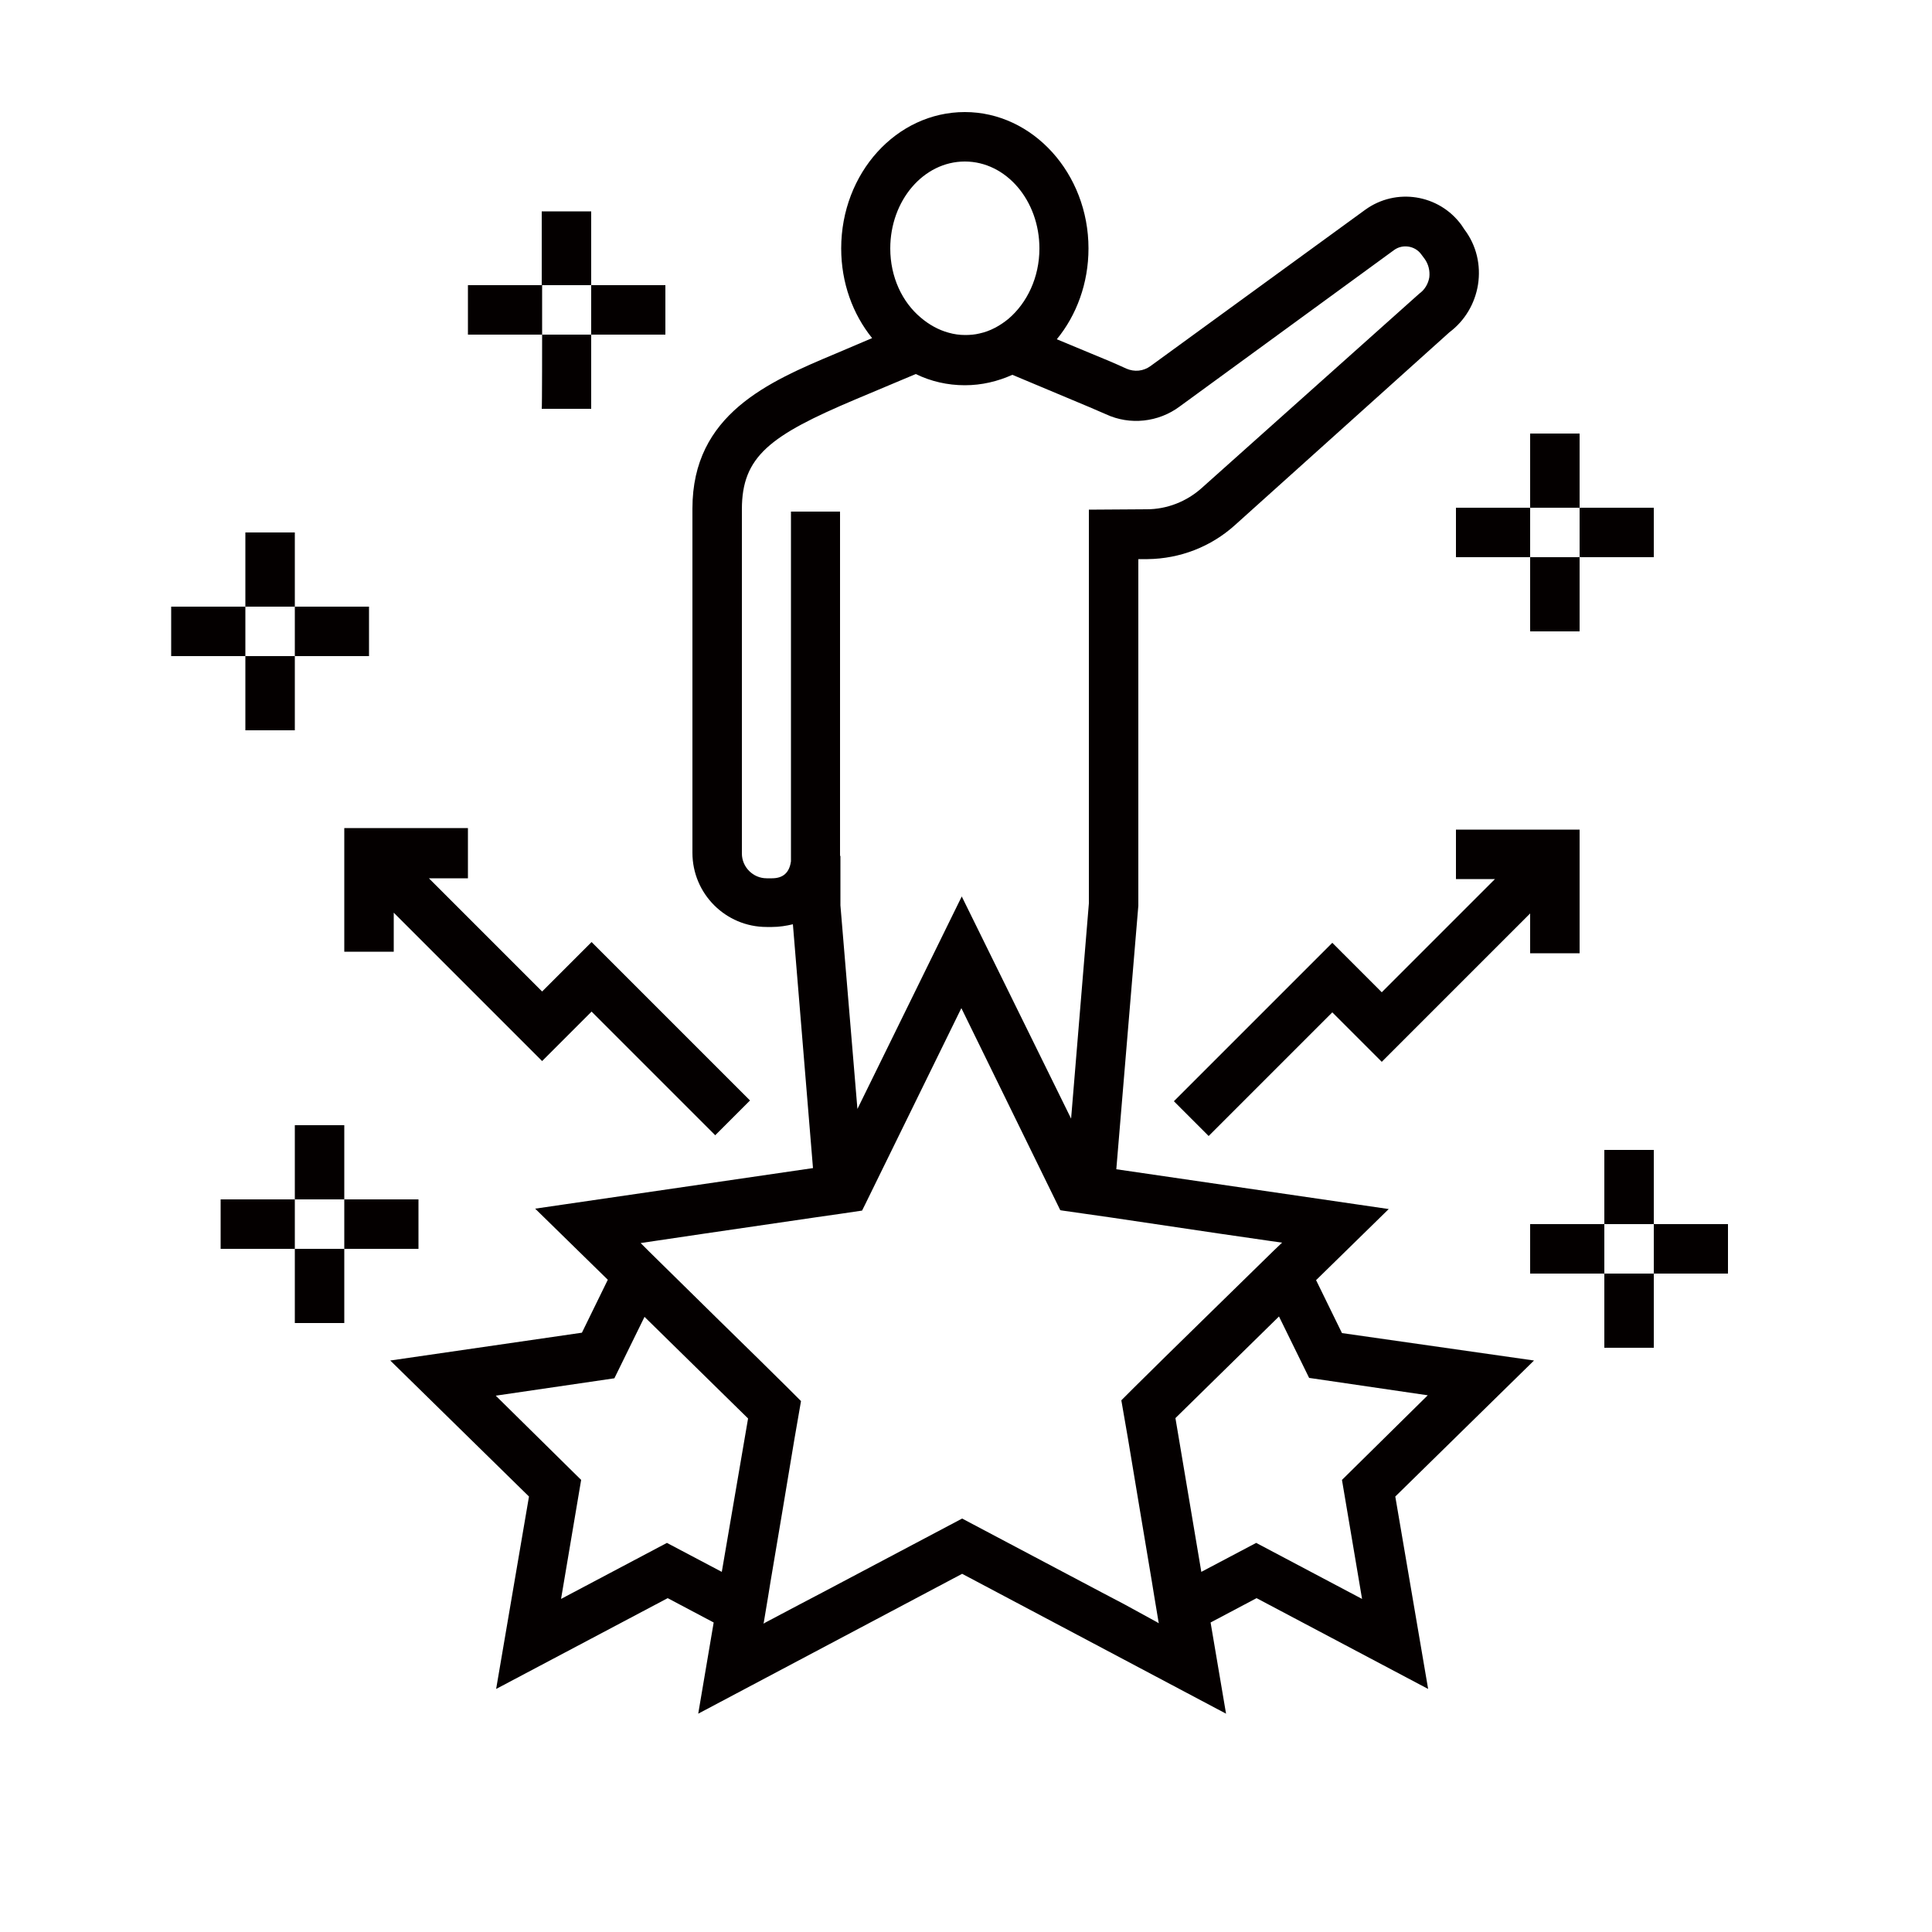 <?xml version="1.0" encoding="utf-8"?>
<!-- Generator: Adobe Illustrator 25.4.1, SVG Export Plug-In . SVG Version: 6.00 Build 0)  -->
<svg version="1.1" id="레이어_1" xmlns="http://www.w3.org/2000/svg" xmlns:xlink="http://www.w3.org/1999/xlink" x="0px"
	 y="0px" viewBox="0 0 500 500" style="enable-background:new 0 0 500 500;" xml:space="preserve">
<style type="text/css">
	.st0{fill:#040000;}
</style>
<path class="st0" d="M347.3,345l-6.7-13.7l18.8-18.4l-70.5-10.3l5.7-68.2v-89.7l2.4,0c8.4-0.1,16.4-3.2,22.6-8.8L375.1,86
	c4-3,6.6-7.4,7.4-12.3c0.8-5.1-0.4-10.2-3.5-14.3l-0.8-1.2c-5.8-7.9-16.9-9.7-24.9-3.9l-55.5,40.4c-1.9,1.4-4.2,1.6-6.3,0.7
	c-2.8-1.3-5.9-2.6-9.1-3.9l-8.9-3.7c5.1-6.2,8.2-14.5,8.2-23.5c0-19.4-14.4-35.3-32-35.3c-17.7,0-32,15.8-32,35.3c0,8.9,3,17,8,23.2
	l-9.4,4c-17.4,7.3-37.1,15.7-37.1,40.1v89.1c0,10.6,8.6,19.2,19.2,19.2h1.4c1.9,0,3.7-0.3,5.4-0.7l5.2,63.1l-71.9,10.5l18.8,18.4
	l-6.7,13.7l-49.6,7.2l35.9,35.2l-8.5,49.8l44.4-23.5l11.9,6.3l-4,23.6l68.3-36.2l68.3,36.2l-4-23.6l11.9-6.3l44.4,23.5l-8.5-49.8
	l35.9-35.2L347.3,345z M291,415.2l-5.9-3.1L249,393l-36.1,19.1l-6.1,3.2l-8.7,4.6l-0.5,0.3l0.1-0.5l1.1-6.6l0.6-3.7l3.2-19l1.2-7.2
	l1.8-10.8l1.7-9.8l-3.4-3.4l-7.7-7.6l-9.9-9.7l-18.3-18l-2.2-2.2l16.2-2.4l29.4-4.3l6.3-0.9l5.4-0.8l0.8-1.6l24.9-50.8l25.6,52.3
	l0.6,0.1l6.3,0.9l6.3,0.9l27.6,4.1l6.9,1l6.2,0.9l3.5,0.5l-2.2,2.1l-18.4,18l-9.9,9.7l-7.7,7.6l-3.4,3.4l1.7,9.8l1.8,10.8l1.2,7.2
	l3.2,19.1l0.6,3.7l1.1,6.6l0.1,0.5l-0.5-0.3L291,415.2z M128.3,361.2l30.7-4.5l7.8-15.9l26.8,26.3l-6.8,39.7l-14.2-7.5l-27.4,14.5
	l5.2-30.8L128.3,361.2z M204.7,132.4v90.5c-0.4,2.9-2,4.4-4.9,4.4h-1.4c-3.5,0-6.4-2.9-6.4-6.4v-89.1c0-13.7,7.3-19.1,29.3-28.4
	l15.7-6.6c3.9,1.9,8.2,2.9,12.7,2.9c4.4,0,8.5-1,12.3-2.7l15.5,6.5c3.1,1.3,6,2.5,8.7,3.7c6.2,2.9,13.6,2.1,19.1-2l55.5-40.5
	c2.2-1.6,5.4-1.1,7,1.1l0.9,1.2c1,1.4,1.4,3.1,1.2,4.8c-0.3,1.7-1.2,3.2-2.6,4.2L311,126.3c-3.9,3.5-9,5.5-14.2,5.5l-15,0.1l0,101.9
	l-4.6,55.7L248.9,232l-27,55l-4.4-52.7v-12.8h-0.1v-89.1H204.7z M230.4,64.3c0-12.4,8.6-22.5,19.3-22.5s19.3,10.1,19.3,22.5
	c0,7.5-3.2,14.1-8,18.2c-2.2,1.8-4.7,3.2-7.5,3.8c-1.2,0.3-2.5,0.4-3.7,0.4c-1.5,0-2.9-0.2-4.3-0.6c-2.6-0.7-5.1-2.1-7.2-3.9
	C233.5,78.2,230.4,71.7,230.4,64.3z M304.2,367l26.8-26.3l7.8,15.9l30.7,4.5L347.3,383l5.2,30.8l-27.4-14.5l-14.2,7.5L304.2,367z
	 M76.3,310.4v12.8H57.1v-12.8C57.1,310.4,76.3,310.4,76.3,310.4z M108.3,323.2H89.1v-12.8h19.2V323.2z M89.1,310.4H76.3v-19.2h12.8
	V310.4z M76.3,323.2h12.8v19.2H76.3V323.2z M415.2,316.8v12.8H396v-12.8H415.2z M447.2,316.8v12.8H428v-12.8H447.2z M428,316.8
	h-12.8v-19.2H428V316.8z M415.2,329.6H428v19.2h-12.8V329.6z M376.8,131.4H396v12.8h-19.2V131.4z M408.8,144.2v-12.8H428v12.8H408.8
	z M408.8,131.4H396v-19.2h12.8V131.4z M396,144.2h12.8v19.2H396V144.2z M63.5,169.8H44.3V157h19.2V169.8z M76.3,169.8V157h19.2v12.8
	H76.3z M76.3,157H63.5v-19.2h12.8V157z M63.5,169.8h12.8v19.2H63.5V169.8z M140.3,86.6h-19.2V73.8h19.2V86.6z M153,86.6V73.8h19.2
	v12.8H153z M153,73.8h-12.8V54.7H153V73.8z M140.3,86.6H153v19.2h-12.8C140.3,105.8,140.3,86.6,140.3,86.6z M121.1,227.3h-10.1
	l29.3,29.3l12.8-12.8l41,41l-9,9l-32-32l-12.8,12.8l-38.4-38.4v10.1H89.1v-32h32C121.1,214.5,121.1,227.3,121.1,227.3z M396,246.5
	v-10.1l-38.4,38.4l-12.8-12.8l-32,32l-9-9l41-41l12.8,12.8l29.3-29.3h-10.1v-12.8h32v32H396z"/>
</svg>

